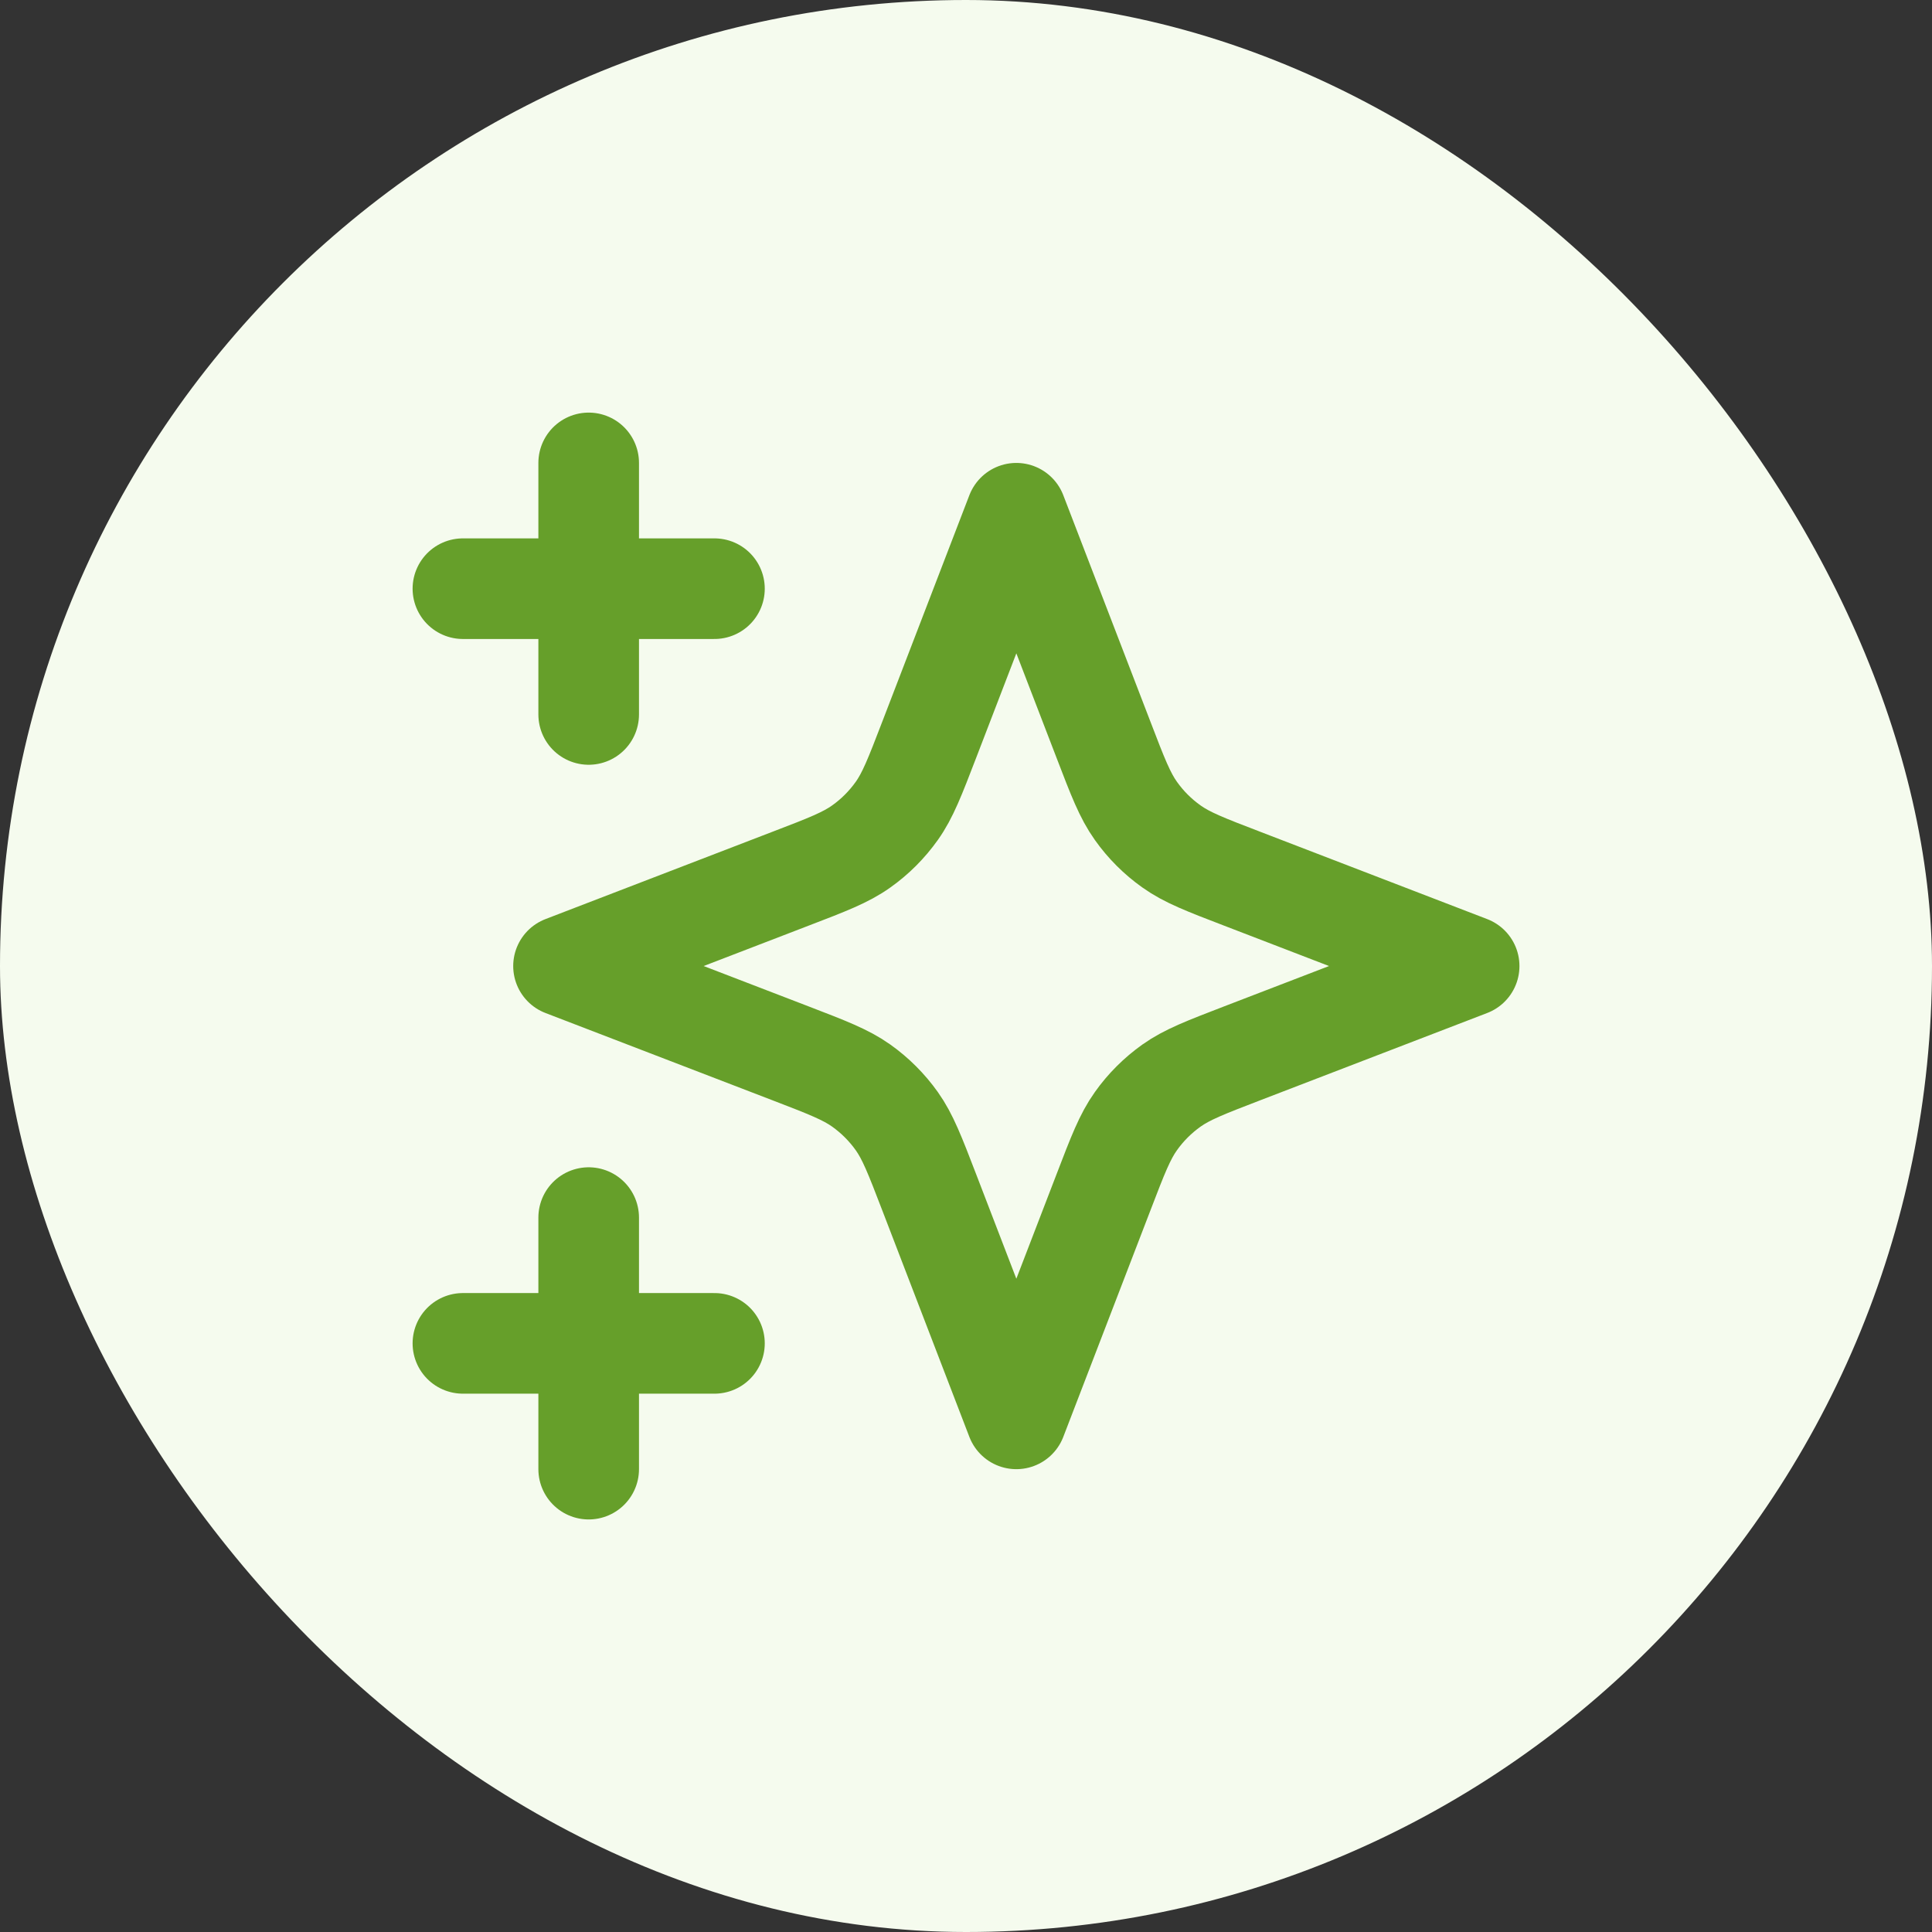 <svg width="40" height="40" viewBox="0 0 40 40" fill="none" xmlns="http://www.w3.org/2000/svg"><rect x="0" y="0" width="40" height="40" fill="#333333" stroke="none"/><rect width="40" height="40" rx="20" fill="#F5FBEE"/><path d="M12.188 30.417V25.209M12.188 14.792V9.584M9.584 12.188H14.792M9.584 27.813H14.792M21.042 10.626L19.236 15.322C18.942 16.086 18.795 16.468 18.567 16.789C18.364 17.074 18.116 17.323 17.831 17.525C17.51 17.754 17.128 17.901 16.364 18.194L11.667 20.001L16.364 21.807C17.128 22.101 17.51 22.248 17.831 22.476C18.116 22.679 18.364 22.927 18.567 23.212C18.795 23.533 18.942 23.915 19.236 24.679L21.042 29.376L22.849 24.679C23.142 23.915 23.289 23.533 23.518 23.212C23.72 22.927 23.969 22.679 24.254 22.476C24.575 22.248 24.957 22.101 25.721 21.807L30.417 20.001L25.721 18.194C24.957 17.901 24.575 17.754 24.254 17.525C23.969 17.323 23.72 17.074 23.518 16.789C23.289 16.468 23.142 16.086 22.849 15.322L21.042 10.626Z" stroke="#669F2A" stroke-width="2.083" stroke-linecap="round" stroke-linejoin="round"/></svg>